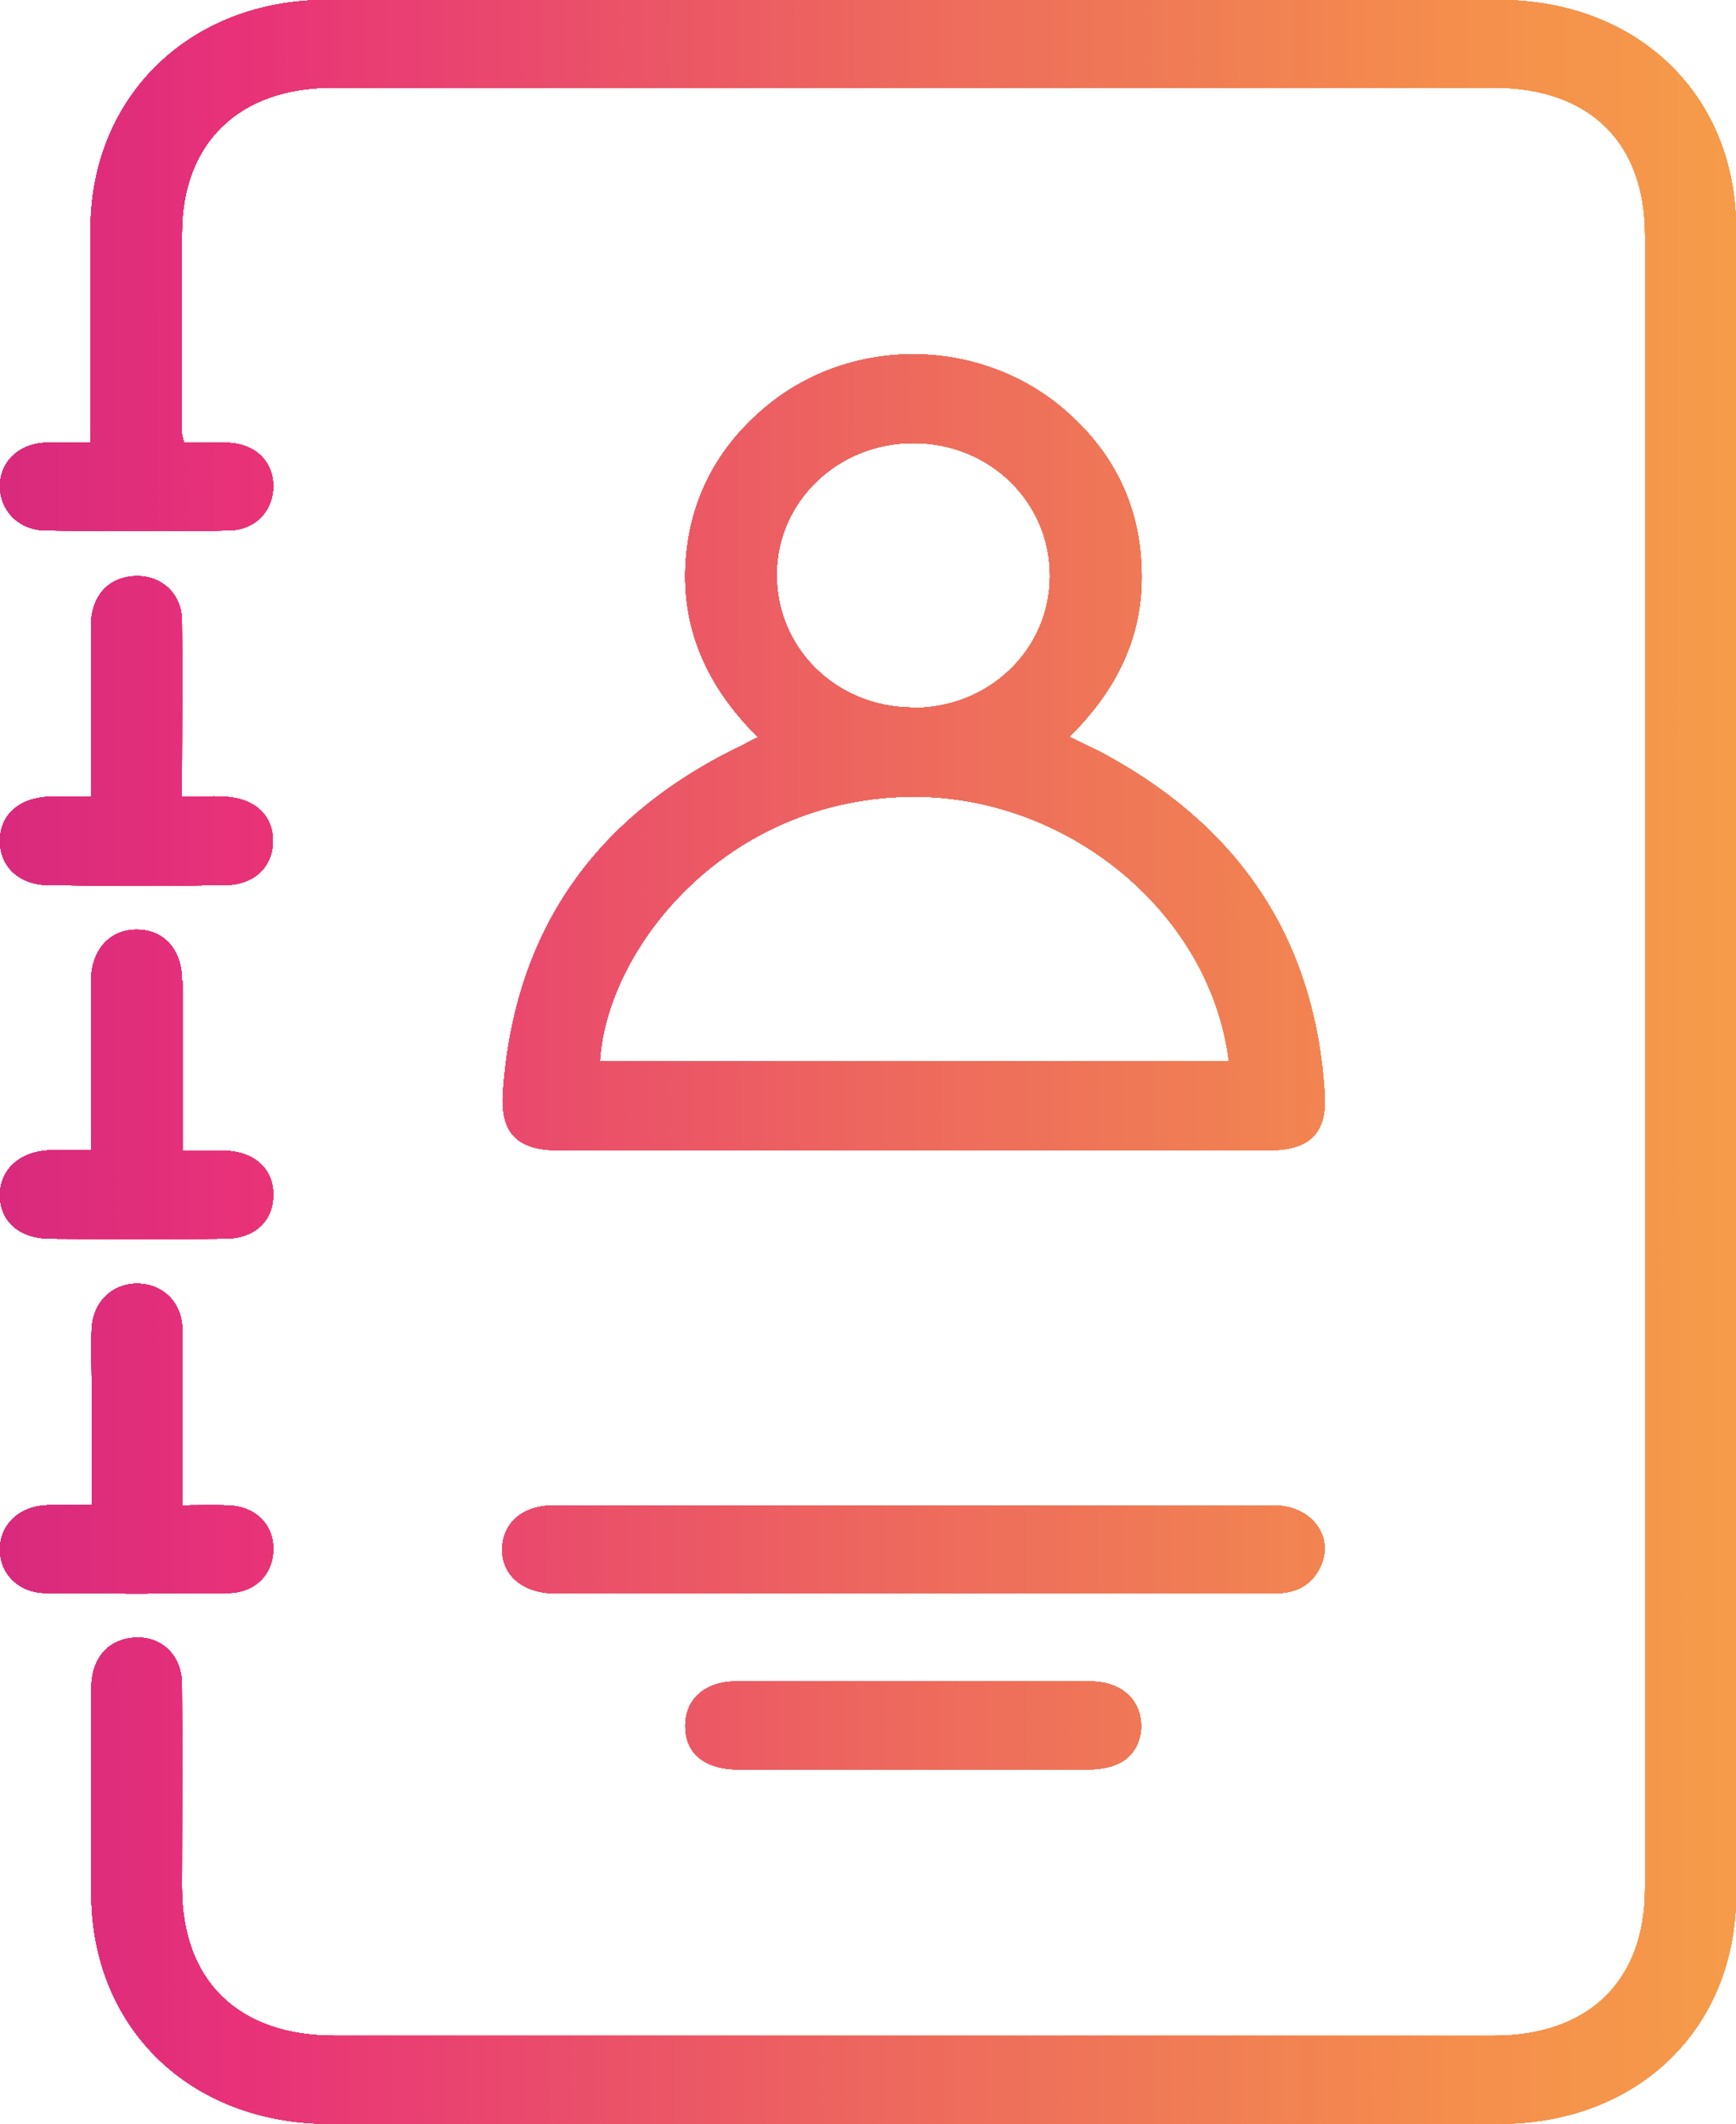 <?xml version="1.0" encoding="UTF-8"?>
<svg xmlns="http://www.w3.org/2000/svg" xmlns:xlink="http://www.w3.org/1999/xlink" id="Layer_2" viewBox="0 0 47.52 58.15">
  <defs>
    <style>
      .cls-1 {
        fill: #ee7159;
      }

      .cls-2 {
        fill: #ef7558;
      }

      .cls-3 {
        fill: #f5984a;
      }

      .cls-4 {
        fill: #f5904c;
      }

      .cls-5 {
        fill: #e73179;
      }

      .cls-6 {
        fill: #ea486d;
      }

      .cls-7 {
        fill: #f58d4d;
      }

      .cls-8 {
        fill: #ee6d5c;
      }

      .cls-9 {
        fill: #e83477;
      }

      .cls-10 {
        fill: #e83179;
      }

      .cls-11 {
        fill: #f4894f;
      }

      .cls-12 {
        fill: #f28252;
      }

      .cls-13 {
        fill: #eb5766;
      }

      .cls-14 {
        fill: #e22e7a;
      }

      .cls-15 {
        fill: #eb5567;
      }

      .cls-16 {
        fill: #e83676;
      }

      .cls-17 {
        fill: #eb5467;
      }

      .cls-18 {
        fill: #e83776;
      }

      .cls-19 {
        fill: #ea4f6a;
      }

      .cls-20 {
        fill: #f18053;
      }

      .cls-21 {
        fill: #f48b4e;
      }

      .cls-22 {
        fill: #e93d73;
      }

      .cls-23 {
        fill: #f28351;
      }

      .cls-24 {
        fill: #ee6c5c;
      }

      .cls-25 {
        fill: #d82a7d;
      }

      .cls-26 {
        fill: #ec6061;
      }

      .cls-27 {
        fill: #eb5368;
      }

      .cls-28 {
        fill: #f5944b;
      }

      .cls-29 {
        fill: #ea4e6a;
      }

      .cls-30 {
        fill: #ec5a64;
      }

      .cls-31 {
        fill: #e93f72;
      }

      .cls-32 {
        fill: #f5974a;
      }

      .cls-33 {
        fill: #ee7359;
      }

      .cls-34 {
        fill: #d92a7d;
      }

      .cls-35 {
        fill: #f69e48;
      }

      .cls-36 {
        fill: #f38650;
      }

      .cls-37 {
        fill: #e93a74;
      }

      .cls-38 {
        fill: #ed665f;
      }

      .cls-39 {
        fill: #f07c55;
      }

      .cls-40 {
        fill: #e63079;
      }

      .cls-41 {
        fill: #ed6161;
      }

      .cls-42 {
        fill: #ef7458;
      }

      .cls-43 {
        fill: #e94171;
      }

      .cls-44 {
        fill: #f8a744;
      }

      .cls-45 {
        fill: #ee6f5a;
      }

      .cls-46 {
        fill: #ea466e;
      }

      .cls-47 {
        fill: #e93975;
      }

      .cls-48 {
        fill: #f48a4e;
      }

      .cls-49 {
        fill: #e94270;
      }

      .cls-50 {
        fill: #ed675e;
      }

      .cls-51 {
        fill: #f5914c;
      }

      .cls-52 {
        fill: #da2b7d;
      }

      .cls-53 {
        fill: #f8a844;
      }

      .cls-54 {
        fill: none;
      }

      .cls-55 {
        fill: #ed6a5d;
      }

      .cls-56 {
        fill: #ea4c6b;
      }

      .cls-57 {
        fill: #e83577;
      }

      .cls-58 {
        fill: #f59b49;
      }

      .cls-59 {
        fill: #e93c73;
      }

      .cls-60 {
        fill: #ec5f62;
      }

      .cls-61 {
        fill: #f28451;
      }

      .cls-62 {
        fill: #e94071;
      }

      .cls-63 {
        fill: #ed6260;
      }

      .cls-64 {
        fill: #e83378;
      }

      .cls-65 {
        fill: #ec5b64;
      }

      .cls-66 {
        fill: #e42f7a;
      }

      .cls-67 {
        fill: #f5954b;
      }

      .cls-68 {
        fill: #f6a047;
      }

      .cls-69 {
        fill: #ef7a56;
      }

      .cls-70 {
        fill: #f5994a;
      }

      .cls-71 {
        fill: #e9446f;
      }

      .cls-72 {
        fill: #f4884f;
      }

      .cls-73 {
        fill: #df2d7b;
      }

      .cls-74 {
        fill: #f7a346;
      }

      .cls-75 {
        fill: #f59c49;
      }

      .cls-76 {
        fill: #ef7657;
      }

      .cls-77 {
        fill: #f69f48;
      }

      .cls-78 {
        fill: #f59a49;
      }

      .cls-79 {
        fill: #ea4d6b;
      }

      .cls-80 {
        fill: #ed695d;
      }

      .cls-81 {
        fill: #e93875;
      }

      .cls-82 {
        fill: #eb5169;
      }

      .cls-83 {
        fill: #ed6360;
      }

      .cls-84 {
        fill: #f38550;
      }

      .cls-85 {
        fill: #f58e4d;
      }

      .cls-86 {
        fill: #f59d48;
      }

      .cls-87 {
        fill: #ea5069;
      }

      .cls-88 {
        fill: #f5934b;
      }

      .cls-89 {
        fill: #e5307a;
      }

      .cls-90 {
        fill: #f58f4c;
      }

      .cls-91 {
        fill: #e93e72;
      }

      .cls-92 {
        fill: #f5924c;
      }

      .cls-93 {
        fill: #de2c7c;
      }

      .cls-94 {
        fill: #ed645f;
      }

      .cls-95 {
        fill: #e83278;
      }

      .cls-96 {
        fill: #ea4a6c;
      }

      .cls-97 {
        fill: #ee6b5c;
      }

      .cls-98 {
        fill: #db2b7c;
      }

      .cls-99 {
        fill: #f17f53;
      }

      .cls-100 {
        fill: #e9456f;
      }

      .cls-101 {
        fill: #eb5666;
      }

      .cls-102 {
        fill: #ee705a;
      }

      .cls-103 {
        fill: #f7a545;
      }

      .cls-104 {
        fill: #e93b74;
      }

      .cls-105 {
        fill: #ec5965;
      }

      .cls-106 {
        fill: #f28352;
      }

      .cls-107 {
        fill: #dd2c7c;
      }

      .cls-108 {
        fill: #ea4b6c;
      }

      .cls-109 {
        fill: #ec5c63;
      }

      .cls-110 {
        fill: #ef7856;
      }

      .cls-111 {
        fill: #f07b55;
      }

      .cls-112 {
        fill: #ec5e62;
      }

      .cls-113 {
        fill: #f6a247;
      }

      .cls-114 {
        fill: #eb5865;
      }

      .cls-115 {
        fill: #ed685e;
      }

      .cls-116 {
        fill: #eb5268;
      }

      .cls-117 {
        fill: #e94370;
      }

      .cls-118 {
        fill: #ea476e;
      }

      .cls-119 {
        fill: #f7a446;
      }

      .cls-120 {
        fill: #f18153;
      }

      .cls-121 {
        fill: #de2d7b;
      }

      .cls-122 {
        fill: #f5964a;
      }

      .cls-123 {
        fill: #ee7259;
      }

      .cls-124 {
        fill: #f6a147;
      }

      .cls-125 {
        fill: #ec5d63;
      }

      .cls-126 {
        fill: #f7a645;
      }

      .cls-127 {
        fill: #e12e7b;
      }

      .cls-128 {
        fill: #dc2b7c;
      }

      .cls-129 {
        fill: #f07e54;
      }

      .cls-130 {
        fill: #f58c4d;
      }

      .cls-131 {
        fill: #e02e7b;
      }

      .cls-132 {
        fill: #f7a546;
      }

      .cls-133 {
        fill: #f07d54;
      }

      .cls-134 {
        fill: #ef7956;
      }

      .cls-135 {
        fill: #ef7757;
      }

      .cls-136 {
        fill: #ee6f5b;
      }

      .cls-137 {
        clip-path: url(#clippath);
      }

      .cls-138 {
        fill: #ed655f;
      }

      .cls-139 {
        fill: #ee6e5b;
      }

      .cls-140 {
        fill: #f38750;
      }

      .cls-141 {
        fill: #e32f7a;
      }

      .cls-142 {
        fill: #ea496d;
      }
    </style>
    <clipPath id="clippath">
      <path class="cls-54" d="M5.05,12.12c.4,0,.79-.01,1.18,0,.75.03,1.24.5,1.25,1.18,0,.67-.48,1.21-1.22,1.22-1.67.03-3.35.02-5.02,0C.51,14.51,0,13.97,0,13.31c0-.66.51-1.16,1.24-1.19.39-.02.78,0,1.24,0,0-.26,0-.46,0-.67,0-1.74,0-3.47,0-5.21C2.5,2.63,5.21,0,8.94,0,19.64,0,30.33,0,41.03,0c3.79,0,6.49,2.6,6.49,6.26,0,15.2,0,30.41,0,45.61,0,3.66-2.69,6.27-6.48,6.27-10.67,0-21.35,0-32.02,0-3.81,0-6.51-2.62-6.52-6.3,0-1.87,0-3.74,0-5.61,0-.73.35-1.22.93-1.36.85-.2,1.55.35,1.55,1.25.01,1.85,0,3.7,0,5.55,0,2.56,1.54,4.06,4.18,4.06,10.58,0,21.15,0,31.73,0,2.6,0,4.14-1.5,4.14-4.03,0-15.09,0-30.18,0-45.27,0-2.54-1.53-4.03-4.14-4.03-10.6,0-21.19,0-31.79,0-2.56,0-4.12,1.51-4.12,3.99,0,1.83,0,3.66,0,5.49,0,.04.02.07.05.22ZM20.41,20.36c-4.11,1.94-6.33,5.11-6.64,9.53-.08,1.12.38,1.6,1.53,1.6,6.48,0,12.95,0,19.43,0,1.12,0,1.6-.47,1.53-1.55-.25-4.1-2.22-7.19-5.91-9.23-.33-.19-.69-.34-1.08-.54,1.28-1.26,2.01-2.72,1.98-4.47-.02-1.75-.7-3.23-2.03-4.41-2.31-2.06-5.89-2.13-8.26-.15-1.21,1.01-1.95,2.29-2.15,3.83-.26,2.02.45,3.74,1.94,5.21-.16.08-.25.13-.35.18ZM16.42,29.06c.17-2.97,3.23-6.99,8.15-7.24,4.41-.23,8.55,3.03,9.07,7.24h-17.22ZM24.96,19.37c-2.09-.02-3.72-1.64-3.7-3.67.02-1.99,1.69-3.58,3.75-3.57,2.09,0,3.74,1.62,3.73,3.65-.01,2.02-1.68,3.62-3.78,3.6ZM24.22,41.21c-3.01,0-6.02,0-9.04,0-.84,0-1.38.44-1.43,1.13-.05.75.54,1.28,1.46,1.28,5.26,0,10.51,0,15.77,0,1.3,0,2.6,0,3.9,0,.56,0,1-.2,1.25-.7.42-.84-.22-1.71-1.28-1.71-3.29,0-6.58,0-9.86,0-.26,0-.51,0-.77,0ZM1.34,21.81C.5,21.85-.01,22.33,0,23.04c.01.68.52,1.18,1.32,1.19,1.61.02,3.23.02,4.84,0,.8-.01,1.3-.5,1.31-1.19.01-.71-.49-1.19-1.33-1.23-.37-.02-.73,0-1.16,0,0-.29,0-.5,0-.7,0-1.37.01-2.75,0-4.12-.01-.85-.74-1.37-1.56-1.18-.57.13-.92.62-.93,1.3,0,1.54,0,3.08,0,4.7-.44,0-.8-.01-1.15,0ZM1.28,41.21c-.75.02-1.29.54-1.28,1.22,0,.66.53,1.18,1.26,1.18,1.65.02,3.31.02,4.96,0,.77,0,1.27-.53,1.26-1.23-.01-.67-.51-1.15-1.26-1.17-.39-.01-.78,0-1.23,0,0-.27,0-.47,0-.68,0-1.37,0-2.75,0-4.12,0-.75-.53-1.26-1.23-1.27-.69,0-1.22.51-1.25,1.25-.02.48,0,.95,0,1.43,0,1.1,0,2.2,0,3.37-.47,0-.84,0-1.21,0ZM4.98,26.84c0-.84-.49-1.38-1.22-1.39-.75-.01-1.26.55-1.27,1.41,0,1.33,0,2.67,0,4,0,.2,0,.4,0,.63-.44,0-.79,0-1.15,0C.54,31.53,0,32.02,0,32.72c0,.71.53,1.18,1.36,1.19,1.59.01,3.19.01,4.78,0,.83,0,1.34-.48,1.34-1.21,0-.71-.53-1.18-1.35-1.2-.35-.01-.7,0-1.13,0,0-1.61,0-3.13,0-4.65ZM29.76,48.44c.29,0,.6-.04.85-.16.51-.23.73-.82.58-1.37-.15-.54-.64-.88-1.36-.88-3.23,0-6.45,0-9.68,0-.86,0-1.4.5-1.39,1.23,0,.74.53,1.17,1.43,1.18,1.59,0,3.19,0,4.78,0s3.19,0,4.78,0Z"></path>
    </clipPath>
  </defs>
  <g id="Layer_2-2" data-name="Layer_2">
    <g class="cls-137">
      <g>
        <rect class="cls-53" x="47.4" y="-2.52" width="5.66" height="66.38" transform="translate(-.08 .13) rotate(-.15)"></rect>
        <rect class="cls-44" x="47" y="-2.52" width="5.66" height="66.38" transform="translate(-.08 .13) rotate(-.15)"></rect>
        <rect class="cls-126" x="46.6" y="-2.51" width="5.66" height="66.38" transform="translate(-.08 .13) rotate(-.15)"></rect>
        <rect class="cls-103" x="46.21" y="-2.51" width="5.66" height="66.38" transform="translate(-.08 .13) rotate(-.15)"></rect>
        <rect class="cls-132" x="45.81" y="-2.51" width="5.66" height="66.38" transform="translate(-.08 .12) rotate(-.15)"></rect>
        <rect class="cls-119" x="45.41" y="-2.51" width="5.66" height="66.38" transform="translate(-.08 .12) rotate(-.15)"></rect>
        <rect class="cls-74" x="45.02" y="-2.51" width="5.66" height="66.38" transform="translate(-.08 .12) rotate(-.15)"></rect>
        <rect class="cls-113" x="44.62" y="-2.51" width="5.66" height="66.38" transform="translate(-.08 .12) rotate(-.15)"></rect>
        <rect class="cls-124" x="44.23" y="-2.51" width="5.66" height="66.38" transform="translate(-.08 .12) rotate(-.15)"></rect>
        <rect class="cls-68" x="43.83" y="-2.51" width="5.66" height="66.38" transform="translate(-.08 .12) rotate(-.15)"></rect>
        <rect class="cls-77" x="43.43" y="-2.51" width="5.66" height="66.38" transform="translate(-.08 .12) rotate(-.15)"></rect>
        <rect class="cls-35" x="43.04" y="-2.51" width="5.66" height="66.38" transform="translate(-.08 .12) rotate(-.15)"></rect>
        <rect class="cls-86" x="42.64" y="-2.5" width="5.66" height="66.38" transform="translate(-.08 .12) rotate(-.15)"></rect>
        <rect class="cls-75" x="42.24" y="-2.5" width="5.66" height="66.38" transform="translate(-.08 .12) rotate(-.15)"></rect>
        <rect class="cls-58" x="41.85" y="-2.5" width="5.66" height="66.38" transform="translate(-.08 .11) rotate(-.15)"></rect>
        <rect class="cls-78" x="41.33" y="-2.5" width="5.66" height="66.38" transform="translate(-.08 .11) rotate(-.15)"></rect>
        <rect class="cls-70" x="40.82" y="-2.5" width="5.66" height="66.38" transform="translate(-.08 .11) rotate(-.15)"></rect>
        <rect class="cls-3" x="40.3" y="-2.5" width="5.66" height="66.38" transform="translate(-.08 .11) rotate(-.15)"></rect>
        <rect class="cls-32" x="39.79" y="-2.5" width="5.66" height="66.38" transform="translate(-.08 .11) rotate(-.15)"></rect>
        <rect class="cls-122" x="39.27" y="-2.5" width="5.66" height="66.38" transform="translate(-.08 .11) rotate(-.15)"></rect>
        <rect class="cls-67" x="38.75" y="-2.49" width="5.66" height="66.38" transform="translate(-.08 .11) rotate(-.15)"></rect>
        <rect class="cls-28" x="38.24" y="-2.49" width="5.66" height="66.38" transform="translate(-.08 .1) rotate(-.15)"></rect>
        <rect class="cls-28" x="37.72" y="-2.49" width="5.66" height="66.38" transform="translate(-.08 .1) rotate(-.15)"></rect>
        <rect class="cls-88" x="37.21" y="-2.49" width="5.66" height="66.38" transform="translate(-.08 .1) rotate(-.15)"></rect>
        <rect class="cls-92" x="36.69" y="-2.49" width="5.66" height="66.38" transform="translate(-.08 .1) rotate(-.15)"></rect>
        <rect class="cls-51" x="36.18" y="-2.49" width="5.66" height="66.38" transform="translate(-.08 .1) rotate(-.15)"></rect>
        <rect class="cls-4" x="35.66" y="-2.49" width="5.66" height="66.38" transform="translate(-.08 .1) rotate(-.15)"></rect>
        <rect class="cls-90" x="35.14" y="-2.48" width="5.66" height="66.38" transform="translate(-.08 .1) rotate(-.15)"></rect>
        <rect class="cls-85" x="34.63" y="-2.48" width="5.66" height="66.38" transform="translate(-.08 .1) rotate(-.15)"></rect>
        <rect class="cls-7" x="34.11" y="-2.48" width="5.66" height="66.38" transform="translate(-.08 .09) rotate(-.15)"></rect>
        <rect class="cls-130" x="33.72" y="-2.48" width="5.66" height="66.38" transform="translate(-.08 .09) rotate(-.15)"></rect>
        <rect class="cls-21" x="33.33" y="-2.48" width="5.66" height="66.38" transform="translate(-.08 .09) rotate(-.15)"></rect>
        <rect class="cls-48" x="32.94" y="-2.48" width="5.66" height="66.38" transform="translate(-.08 .09) rotate(-.15)"></rect>
        <rect class="cls-11" x="32.56" y="-2.48" width="5.66" height="66.38" transform="translate(-.08 .09) rotate(-.15)"></rect>
        <rect class="cls-72" x="32.17" y="-2.48" width="5.66" height="66.38" transform="translate(-.08 .09) rotate(-.15)"></rect>
        <rect class="cls-140" x="31.78" y="-2.48" width="5.66" height="66.38" transform="translate(-.08 .09) rotate(-.15)"></rect>
        <rect class="cls-36" x="31.39" y="-2.48" width="5.66" height="66.38" transform="translate(-.08 .09) rotate(-.15)"></rect>
        <rect class="cls-84" x="31" y="-2.47" width="5.66" height="66.38" transform="translate(-.08 .09) rotate(-.15)"></rect>
        <rect class="cls-61" x="30.61" y="-2.47" width="5.66" height="66.38" transform="translate(-.08 .09) rotate(-.15)"></rect>
        <rect class="cls-23" x="30.22" y="-2.47" width="5.66" height="66.38" transform="translate(-.08 .08) rotate(-.15)"></rect>
        <rect class="cls-106" x="29.83" y="-2.47" width="5.66" height="66.38" transform="translate(-.08 .08) rotate(-.15)"></rect>
        <rect class="cls-12" x="29.44" y="-2.47" width="5.66" height="66.38" transform="translate(-.08 .08) rotate(-.15)"></rect>
        <rect class="cls-120" x="29.05" y="-2.47" width="5.66" height="66.38" transform="translate(-.08 .08) rotate(-.15)"></rect>
        <rect class="cls-20" x="28.66" y="-2.47" width="5.66" height="66.38" transform="translate(-.08 .08) rotate(-.15)"></rect>
        <rect class="cls-99" x="28.27" y="-2.47" width="5.66" height="66.38" transform="translate(-.08 .08) rotate(-.15)"></rect>
        <rect class="cls-129" x="27.88" y="-2.47" width="5.66" height="66.38" transform="translate(-.08 .08) rotate(-.15)"></rect>
        <rect class="cls-133" x="27.49" y="-2.47" width="5.66" height="66.38" transform="translate(-.08 .08) rotate(-.15)"></rect>
        <rect class="cls-39" x="27.1" y="-2.46" width="5.66" height="66.38" transform="translate(-.08 .08) rotate(-.15)"></rect>
        <rect class="cls-111" x="26.72" y="-2.46" width="5.66" height="66.38" transform="translate(-.08 .08) rotate(-.15)"></rect>
        <rect class="cls-69" x="26.33" y="-2.46" width="5.66" height="66.38" transform="translate(-.08 .07) rotate(-.15)"></rect>
        <rect class="cls-134" x="25.94" y="-2.46" width="5.66" height="66.38" transform="translate(-.08 .07) rotate(-.15)"></rect>
        <rect class="cls-110" x="25.55" y="-2.46" width="5.66" height="66.38" transform="translate(-.08 .07) rotate(-.15)"></rect>
        <rect class="cls-135" x="25.16" y="-2.46" width="5.66" height="66.38" transform="translate(-.08 .07) rotate(-.15)"></rect>
        <rect class="cls-76" x="24.77" y="-2.46" width="5.66" height="66.38" transform="translate(-.08 .07) rotate(-.15)"></rect>
        <rect class="cls-2" x="24.38" y="-2.46" width="5.66" height="66.38" transform="translate(-.08 .07) rotate(-.15)"></rect>
        <rect class="cls-42" x="23.99" y="-2.46" width="5.66" height="66.38" transform="translate(-.08 .07) rotate(-.15)"></rect>
        <rect class="cls-33" x="23.6" y="-2.46" width="5.66" height="66.38" transform="translate(-.08 .07) rotate(-.15)"></rect>
        <rect class="cls-123" x="23.21" y="-2.45" width="5.66" height="66.38" transform="translate(-.08 .07) rotate(-.15)"></rect>
        <rect class="cls-1" x="22.82" y="-2.45" width="5.66" height="66.38" transform="translate(-.08 .07) rotate(-.15)"></rect>
        <rect class="cls-102" x="22.43" y="-2.45" width="5.66" height="66.38" transform="translate(-.08 .06) rotate(-.15)"></rect>
        <rect class="cls-45" x="22.04" y="-2.45" width="5.66" height="66.38" transform="translate(-.08 .06) rotate(-.15)"></rect>
        <rect class="cls-136" x="21.65" y="-2.45" width="5.66" height="66.38" transform="translate(-.08 .06) rotate(-.15)"></rect>
        <rect class="cls-139" x="21.26" y="-2.45" width="5.66" height="66.38" transform="translate(-.08 .06) rotate(-.15)"></rect>
        <rect class="cls-8" x="20.88" y="-2.45" width="5.66" height="66.38" transform="translate(-.08 .06) rotate(-.15)"></rect>
        <rect class="cls-24" x="20.49" y="-2.45" width="5.66" height="66.38" transform="translate(-.08 .06) rotate(-.15)"></rect>
        <rect class="cls-97" x="20.1" y="-2.45" width="5.66" height="66.38" transform="translate(-.08 .06) rotate(-.15)"></rect>
        <rect class="cls-55" x="19.71" y="-2.45" width="5.66" height="66.38" transform="translate(-.08 .06) rotate(-.15)"></rect>
        <rect class="cls-80" x="19.32" y="-2.44" width="5.66" height="66.38" transform="translate(-.08 .06) rotate(-.15)"></rect>
        <rect class="cls-115" x="18.93" y="-2.44" width="5.66" height="66.38" transform="translate(-.08 .06) rotate(-.15)"></rect>
        <rect class="cls-50" x="18.54" y="-2.44" width="5.66" height="66.38" transform="translate(-.08 .05) rotate(-.15)"></rect>
        <rect class="cls-38" x="18.15" y="-2.44" width="5.66" height="66.38" transform="translate(-.08 .05) rotate(-.15)"></rect>
        <rect class="cls-138" x="17.76" y="-2.44" width="5.66" height="66.38" transform="translate(-.08 .05) rotate(-.15)"></rect>
        <rect class="cls-94" x="17.45" y="-2.44" width="5.66" height="66.38" transform="translate(-.08 .05) rotate(-.15)"></rect>
        <rect class="cls-83" x="17.13" y="-2.44" width="5.66" height="66.38" transform="translate(-.08 .05) rotate(-.15)"></rect>
        <rect class="cls-63" x="16.82" y="-2.44" width="5.66" height="66.38" transform="translate(-.08 .05) rotate(-.15)"></rect>
        <rect class="cls-41" x="16.5" y="-2.44" width="5.66" height="66.38" transform="translate(-.08 .05) rotate(-.15)"></rect>
        <rect class="cls-26" x="16.19" y="-2.44" width="5.66" height="66.38" transform="translate(-.08 .05) rotate(-.15)"></rect>
        <rect class="cls-60" x="15.87" y="-2.44" width="5.66" height="66.38" transform="translate(-.08 .05) rotate(-.15)"></rect>
        <rect class="cls-112" x="15.56" y="-2.43" width="5.66" height="66.38" transform="translate(-.08 .05) rotate(-.15)"></rect>
        <rect class="cls-125" x="15.24" y="-2.43" width="5.66" height="66.38" transform="translate(-.08 .05) rotate(-.15)"></rect>
        <rect class="cls-109" x="14.93" y="-2.43" width="5.66" height="66.38" transform="translate(-.08 .05) rotate(-.15)"></rect>
        <rect class="cls-65" x="14.62" y="-2.43" width="5.66" height="66.38" transform="translate(-.08 .04) rotate(-.15)"></rect>
        <rect class="cls-30" x="14.3" y="-2.43" width="5.66" height="66.38" transform="translate(-.08 .04) rotate(-.15)"></rect>
        <rect class="cls-105" x="13.99" y="-2.43" width="5.66" height="66.38" transform="translate(-.08 .04) rotate(-.15)"></rect>
        <rect class="cls-105" x="13.67" y="-2.43" width="5.66" height="66.38" transform="translate(-.08 .04) rotate(-.15)"></rect>
        <rect class="cls-114" x="13.36" y="-2.43" width="5.66" height="66.38" transform="translate(-.08 .04) rotate(-.15)"></rect>
        <rect class="cls-13" x="13.04" y="-2.43" width="5.66" height="66.38" transform="translate(-.08 .04) rotate(-.15)"></rect>
        <rect class="cls-101" x="12.73" y="-2.43" width="5.66" height="66.38" transform="translate(-.08 .04) rotate(-.15)"></rect>
        <rect class="cls-15" x="12.41" y="-2.43" width="5.66" height="66.38" transform="translate(-.08 .04) rotate(-.15)"></rect>
        <rect class="cls-17" x="12.1" y="-2.43" width="5.66" height="66.38" transform="translate(-.08 .04) rotate(-.15)"></rect>
        <rect class="cls-27" x="11.79" y="-2.43" width="5.66" height="66.38" transform="translate(-.08 .04) rotate(-.15)"></rect>
        <rect class="cls-116" x="11.47" y="-2.42" width="5.66" height="66.38" transform="translate(-.08 .04) rotate(-.15)"></rect>
        <rect class="cls-82" x="11.16" y="-2.42" width="5.66" height="66.38" transform="translate(-.08 .04) rotate(-.15)"></rect>
        <rect class="cls-87" x="10.84" y="-2.42" width="5.66" height="66.38" transform="translate(-.08 .03) rotate(-.15)"></rect>
        <rect class="cls-19" x="10.53" y="-2.42" width="5.66" height="66.38" transform="translate(-.08 .03) rotate(-.15)"></rect>
        <rect class="cls-29" x="10.21" y="-2.42" width="5.66" height="66.38" transform="translate(-.08 .03) rotate(-.15)"></rect>
        <rect class="cls-79" x="9.9" y="-2.42" width="5.66" height="66.38" transform="translate(-.08 .03) rotate(-.15)"></rect>
        <rect class="cls-56" x="9.58" y="-2.42" width="5.66" height="66.38" transform="translate(-.08 .03) rotate(-.15)"></rect>
        <rect class="cls-108" x="9.28" y="-2.42" width="5.66" height="66.38" transform="translate(-.08 .03) rotate(-.15)"></rect>
        <rect class="cls-96" x="8.97" y="-2.42" width="5.66" height="66.38" transform="translate(-.08 .03) rotate(-.15)"></rect>
        <rect class="cls-142" x="8.66" y="-2.42" width="5.66" height="66.38" transform="translate(-.08 .03) rotate(-.15)"></rect>
        <rect class="cls-6" x="8.35" y="-2.42" width="5.66" height="66.38" transform="translate(-.08 .03) rotate(-.15)"></rect>
        <rect class="cls-118" x="8.05" y="-2.42" width="5.66" height="66.38" transform="translate(-.08 .03) rotate(-.15)"></rect>
        <rect class="cls-46" x="7.74" y="-2.42" width="5.66" height="66.38" transform="translate(-.08 .03) rotate(-.15)"></rect>
        <rect class="cls-100" x="7.43" y="-2.41" width="5.66" height="66.38" transform="translate(-.08 .03) rotate(-.15)"></rect>
        <rect class="cls-71" x="7.12" y="-2.41" width="5.66" height="66.38" transform="translate(-.08 .03) rotate(-.15)"></rect>
        <rect class="cls-117" x="6.81" y="-2.41" width="5.66" height="66.38" transform="translate(-.08 .02) rotate(-.15)"></rect>
        <rect class="cls-49" x="6.51" y="-2.41" width="5.66" height="66.38" transform="translate(-.08 .02) rotate(-.15)"></rect>
        <rect class="cls-43" x="6.2" y="-2.41" width="5.66" height="66.38" transform="translate(-.08 .02) rotate(-.15)"></rect>
        <rect class="cls-62" x="5.89" y="-2.41" width="5.66" height="66.38" transform="translate(-.08 .02) rotate(-.15)"></rect>
        <rect class="cls-31" x="5.58" y="-2.41" width="5.66" height="66.38" transform="translate(-.08 .02) rotate(-.15)"></rect>
        <rect class="cls-31" x="5.28" y="-2.41" width="5.66" height="66.38" transform="translate(-.08 .02) rotate(-.15)"></rect>
        <rect class="cls-91" x="4.97" y="-2.41" width="5.66" height="66.38" transform="translate(-.08 .02) rotate(-.15)"></rect>
        <rect class="cls-22" x="4.66" y="-2.41" width="5.66" height="66.38" transform="translate(-.08 .02) rotate(-.15)"></rect>
        <rect class="cls-59" x="4.35" y="-2.41" width="5.66" height="66.38" transform="translate(-.08 .02) rotate(-.15)"></rect>
        <rect class="cls-104" x="4.05" y="-2.41" width="5.66" height="66.38" transform="translate(-.08 .02) rotate(-.15)"></rect>
        <rect class="cls-37" x="3.74" y="-2.4" width="5.66" height="66.38" transform="translate(-.08 .02) rotate(-.15)"></rect>
        <rect class="cls-47" x="3.43" y="-2.4" width="5.66" height="66.38" transform="translate(-.08 .02) rotate(-.15)"></rect>
        <rect class="cls-81" x="3.12" y="-2.4" width="5.66" height="66.38" transform="translate(-.08 .02) rotate(-.15)"></rect>
        <rect class="cls-18" x="2.81" y="-2.4" width="5.66" height="66.38" transform="translate(-.08 .01) rotate(-.15)"></rect>
        <rect class="cls-16" x="2.51" y="-2.4" width="5.66" height="66.38" transform="translate(-.08 .01) rotate(-.15)"></rect>
        <rect class="cls-57" x="2.2" y="-2.4" width="5.66" height="66.38" transform="translate(-.08 .01) rotate(-.15)"></rect>
        <rect class="cls-9" x="1.89" y="-2.4" width="5.66" height="66.38" transform="translate(-.08 .01) rotate(-.15)"></rect>
        <rect class="cls-64" x="1.58" y="-2.4" width="5.66" height="66.38" transform="translate(-.08 .01) rotate(-.15)"></rect>
        <rect class="cls-95" x="1.28" y="-2.4" width="5.66" height="66.38" transform="translate(-.08 .01) rotate(-.15)"></rect>
        <rect class="cls-10" x=".97" y="-2.4" width="5.66" height="66.38" transform="translate(-.08 0) rotate(-.15)"></rect>
        <rect class="cls-5" x=".59" y="-2.4" width="5.66" height="66.38" transform="translate(-.08 0) rotate(-.15)"></rect>
        <rect class="cls-40" x=".21" y="-2.4" width="5.66" height="66.38" transform="translate(-.08 0) rotate(-.15)"></rect>
        <rect class="cls-89" x="-.17" y="-2.39" width="5.66" height="66.38" transform="translate(-.08 0) rotate(-.15)"></rect>
        <rect class="cls-66" x="-.55" y="-2.39" width="5.66" height="66.38" transform="translate(-.08 0) rotate(-.15)"></rect>
        <rect class="cls-141" x="-.93" y="-2.39" width="5.66" height="66.38" transform="translate(-.08 0) rotate(-.15)"></rect>
        <rect class="cls-14" x="-1.31" y="-2.39" width="5.66" height="66.38" transform="translate(-.08 0) rotate(-.15)"></rect>
        <rect class="cls-127" x="-1.69" y="-2.39" width="5.66" height="66.38" transform="translate(-.08 0) rotate(-.15)"></rect>
        <rect class="cls-131" x="-2.07" y="-2.39" width="5.66" height="66.38" transform="translate(-.08 0) rotate(-.15)"></rect>
        <rect class="cls-73" x="-2.46" y="-2.39" width="5.66" height="66.38" transform="translate(-.08 0) rotate(-.15)"></rect>
        <rect class="cls-121" x="-2.84" y="-2.39" width="5.66" height="66.38" transform="translate(-.08 0) rotate(-.15)"></rect>
        <rect class="cls-93" x="-3.22" y="-2.39" width="5.66" height="66.38" transform="translate(-.08 0) rotate(-.15)"></rect>
        <rect class="cls-107" x="-3.6" y="-2.39" width="5.66" height="66.38" transform="translate(-.08 0) rotate(-.15)"></rect>
        <rect class="cls-128" x="-3.98" y="-2.39" width="5.66" height="66.38" transform="translate(-.08 0) rotate(-.15)"></rect>
        <rect class="cls-98" x="-4.36" y="-2.38" width="5.66" height="66.38" transform="translate(-.08 0) rotate(-.15)"></rect>
        <rect class="cls-52" x="-4.74" y="-2.38" width="5.66" height="66.38" transform="translate(-.08 0) rotate(-.15)"></rect>
        <rect class="cls-34" x="-5.12" y="-2.38" width="5.66" height="66.38" transform="translate(-.08 0) rotate(-.15)"></rect>
        <rect class="cls-25" x="-5.5" y="-2.38" width="5.66" height="66.38" transform="translate(-.08 0) rotate(-.15)"></rect>
      </g>
    </g>
  </g>
</svg>

